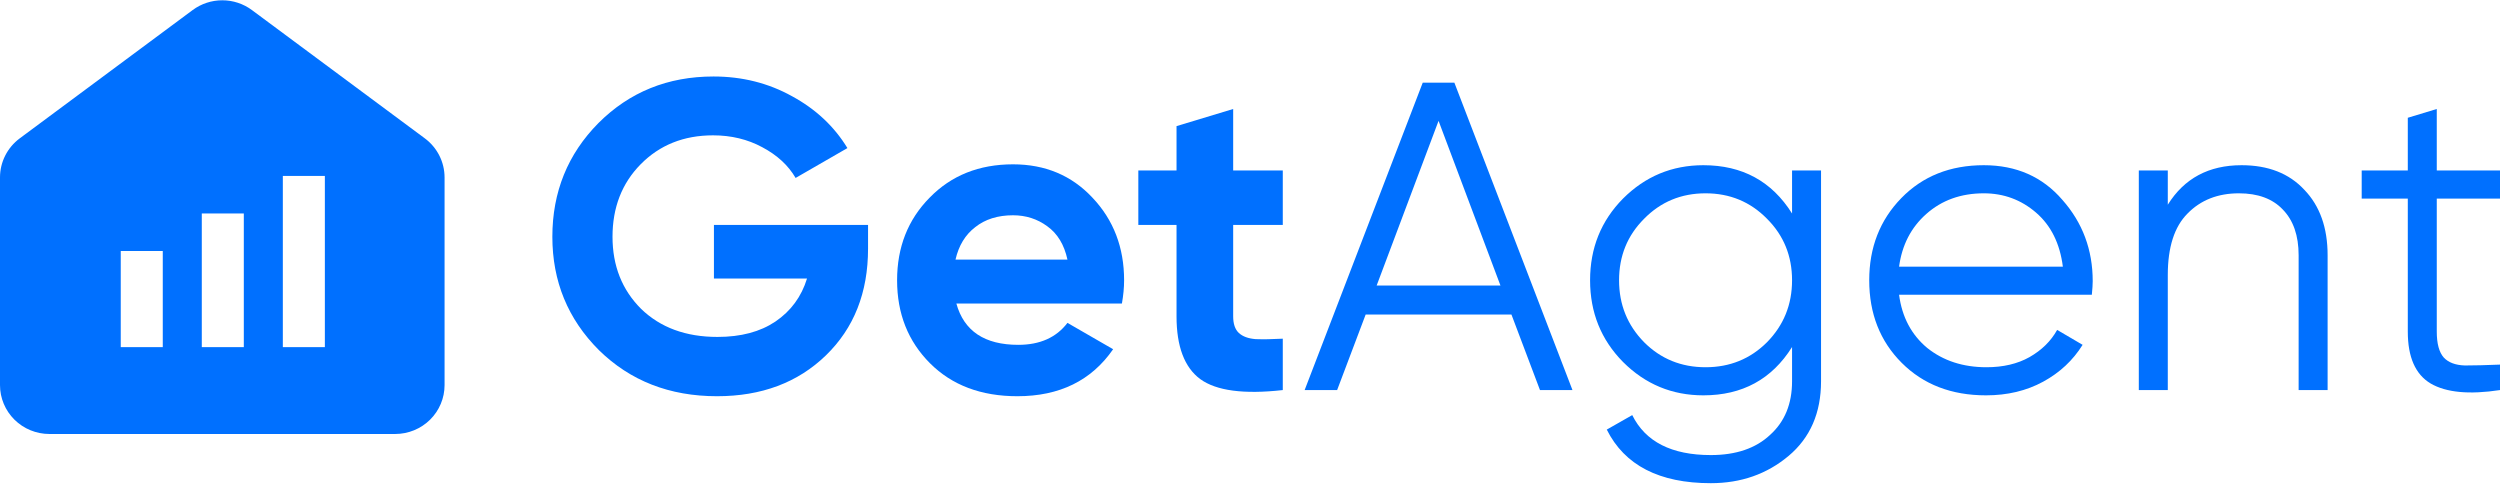 <svg width="5000" height="969" viewBox="0 0 5000 969" fill="none" xmlns="http://www.w3.org/2000/svg">
<path d="M1736.1 449.868V497.302C1736.1 585.139 1708 656.289 1651.8 710.748C1595.6 765.206 1523 792.436 1434.01 792.436C1339.18 792.436 1260.44 761.694 1197.79 700.211C1135.74 638.135 1104.71 562.596 1104.71 473.585C1104.71 383.992 1135.45 308.16 1196.91 246.087C1258.97 184.015 1335.67 152.979 1426.99 152.979C1484.37 152.979 1536.76 166.155 1584.18 192.506C1631.6 218.272 1668.48 252.821 1694.83 296.154L1591.21 355.887C1576.57 330.702 1554.32 310.209 1524.47 294.398C1495.19 278.587 1462.41 270.681 1426.11 270.681C1367.57 270.681 1319.27 290.005 1281.22 328.652C1243.75 366.718 1225.02 415.027 1225.02 473.585C1225.02 531.561 1244.04 579.577 1282.1 617.642C1320.73 655.12 1371.67 673.857 1434.9 673.857C1481.73 673.857 1520.37 663.608 1550.81 643.115C1581.84 622.035 1602.91 593.338 1614.04 557.034H1427.87V449.868H1736.1Z" fill="#0070FF"/>
<path d="M1912.75 607.099C1927.97 662.145 1969.24 689.668 2036.57 689.668C2079.88 689.668 2112.67 675.026 2134.92 645.747L2226.25 698.449C2182.92 761.107 2119.11 792.436 2034.81 792.436C1962.22 792.436 1903.96 770.48 1860.06 726.559C1816.15 682.643 1794.19 627.304 1794.19 560.547C1794.19 494.376 1815.85 439.331 1859.18 395.41C1902.5 350.907 1958.12 328.652 2026.03 328.652C2090.42 328.652 2143.41 350.907 2184.97 395.41C2227.12 439.918 2248.2 494.958 2248.2 560.547C2248.2 575.183 2246.73 590.706 2243.81 607.099H1912.75ZM1910.99 519.262H2134.92C2128.48 489.396 2115.01 467.147 2094.52 452.505C2074.62 437.868 2051.79 430.545 2026.03 430.545C1995.58 430.545 1970.41 438.45 1950.51 454.261C1930.6 469.485 1917.43 491.152 1910.99 519.262Z" fill="#0070FF"/>
<path d="M2565.57 449.868H2466.34V632.572C2466.34 647.797 2470.14 658.926 2477.75 665.951C2485.36 672.976 2496.49 677.076 2511.12 678.25C2525.76 678.832 2543.9 678.544 2565.57 677.369V780.142C2487.7 788.923 2432.67 781.605 2400.48 758.181C2368.86 734.758 2353.06 692.887 2353.06 632.572V449.868H2276.66V340.951H2353.06V252.236L2466.34 217.979V340.951H2565.57V449.868Z" fill="#0070FF"/>
<path d="M3079.96 780.142L3022.88 629.06H2731.33L2674.25 780.142H2609.27L2845.49 165.276H2908.72L3144.94 780.142H3079.96ZM2753.29 571.089H3000.92L2877.11 241.695L2753.29 571.089Z" fill="#0070FF"/>
<path d="M3584.12 340.951H3642.08V762.575C3642.08 825.814 3620.42 875.591 3577.1 911.895C3533.77 948.204 3481.96 966.359 3421.66 966.359C3318.63 966.359 3249.25 930.637 3213.54 859.193L3264.47 830.207C3290.82 883.497 3343.21 910.139 3421.66 910.139C3472.01 910.139 3511.53 896.671 3540.22 869.735C3569.49 843.382 3584.12 807.665 3584.12 762.575V694.061C3543.73 758.475 3484.6 790.679 3406.73 790.679C3344.09 790.679 3290.52 768.43 3246.03 723.922C3202.12 679.419 3180.17 624.96 3180.17 560.547C3180.17 496.133 3202.12 441.674 3246.03 397.166C3290.52 352.663 3344.09 330.414 3406.73 330.414C3484.6 330.414 3543.73 362.618 3584.12 427.032V340.951ZM3288.18 684.399C3321.55 717.778 3362.53 734.465 3411.13 734.465C3459.72 734.465 3500.7 717.778 3534.07 684.399C3567.44 650.433 3584.12 609.149 3584.12 560.547C3584.12 511.944 3567.44 470.953 3534.07 437.575C3500.7 403.609 3459.72 386.629 3411.13 386.629C3362.53 386.629 3321.55 403.609 3288.18 437.575C3254.81 470.953 3238.13 511.944 3238.13 560.547C3238.13 609.149 3254.81 650.433 3288.18 684.399Z" fill="#0070FF"/>
<path d="M3967.65 330.414C4032.63 330.414 4085.03 353.543 4124.83 399.803C4165.23 445.48 4185.42 499.645 4185.42 562.303C4185.42 568.746 4184.84 577.82 4183.67 589.532H3798.16C3804.01 634.035 3822.75 669.464 3854.37 695.817C3886.56 721.584 3926.08 734.465 3972.91 734.465C4006.28 734.465 4034.97 727.728 4058.97 714.26C4083.56 700.21 4102 682.056 4114.3 659.802L4165.23 689.668C4145.91 720.703 4119.57 745.301 4086.2 763.45C4052.83 781.605 4014.77 790.679 3972.03 790.679C3902.96 790.679 3846.76 769.012 3803.43 725.684C3760.11 682.349 3738.45 627.304 3738.45 560.547C3738.45 494.958 3759.82 440.206 3802.55 396.29C3845.29 352.369 3900.32 330.414 3967.65 330.414ZM3967.65 386.629C3921.98 386.629 3883.64 400.39 3852.61 427.913C3822.16 454.848 3804.01 489.983 3798.16 533.317H4125.71C4119.86 487.053 4102 451.042 4072.14 425.276C4042.29 399.509 4007.45 386.629 3967.65 386.629Z" fill="#0070FF"/>
<path d="M4483.11 330.414C4536.38 330.414 4578.24 346.807 4608.68 379.598C4639.71 411.808 4655.23 455.436 4655.23 510.481V780.142H4597.26V510.481C4597.26 471.247 4586.73 440.793 4565.65 419.126C4545.16 397.459 4515.89 386.629 4477.84 386.629C4435.69 386.629 4401.44 400.096 4375.09 427.032C4348.75 453.386 4335.58 494.376 4335.58 550.004V780.142H4277.62V340.951H4335.58V409.465C4368.36 356.762 4417.54 330.414 4483.11 330.414Z" fill="#0070FF"/>
<path d="M5000 397.166H4873.55V663.314C4873.55 687.325 4878.23 704.598 4887.6 715.141C4896.97 725.096 4911.02 730.365 4929.75 730.952C4948.48 730.952 4971.9 730.365 5000 729.196V780.142C4938.53 789.51 4892.28 785.117 4861.25 766.963C4830.81 748.813 4815.59 714.26 4815.59 663.314V397.166H4723.39V340.951H4815.59V235.547L4873.55 217.979V340.951H5000V397.166Z" fill="#0070FF"/>
<path fill-rule="evenodd" clip-rule="evenodd" d="M444.565 0.58C423.187 0.58 402.39 7.439 385.288 20.127L39.517 276.681C27.247 285.785 17.289 297.591 10.43 311.164C3.571 324.731 0 339.698 0 354.87V770.244C0 796.163 10.408 821.023 28.936 839.35C47.463 857.683 72.591 867.979 98.792 867.979H790.335C816.536 867.979 841.667 857.683 860.194 839.35C878.721 821.023 889.13 796.163 889.13 770.244V354.87C889.13 339.698 885.556 324.731 878.7 311.164C871.84 297.591 861.882 285.785 849.612 276.681L503.837 20.127C486.74 7.439 465.938 0.58 444.565 0.58ZM241.491 502.058H325.537V694.214H241.491V502.058ZM487.626 426.99H403.58V694.207H487.626V426.99ZM565.671 351.926H649.717V694.205H565.671V351.926Z" fill="#0070FF"/>
</svg>
